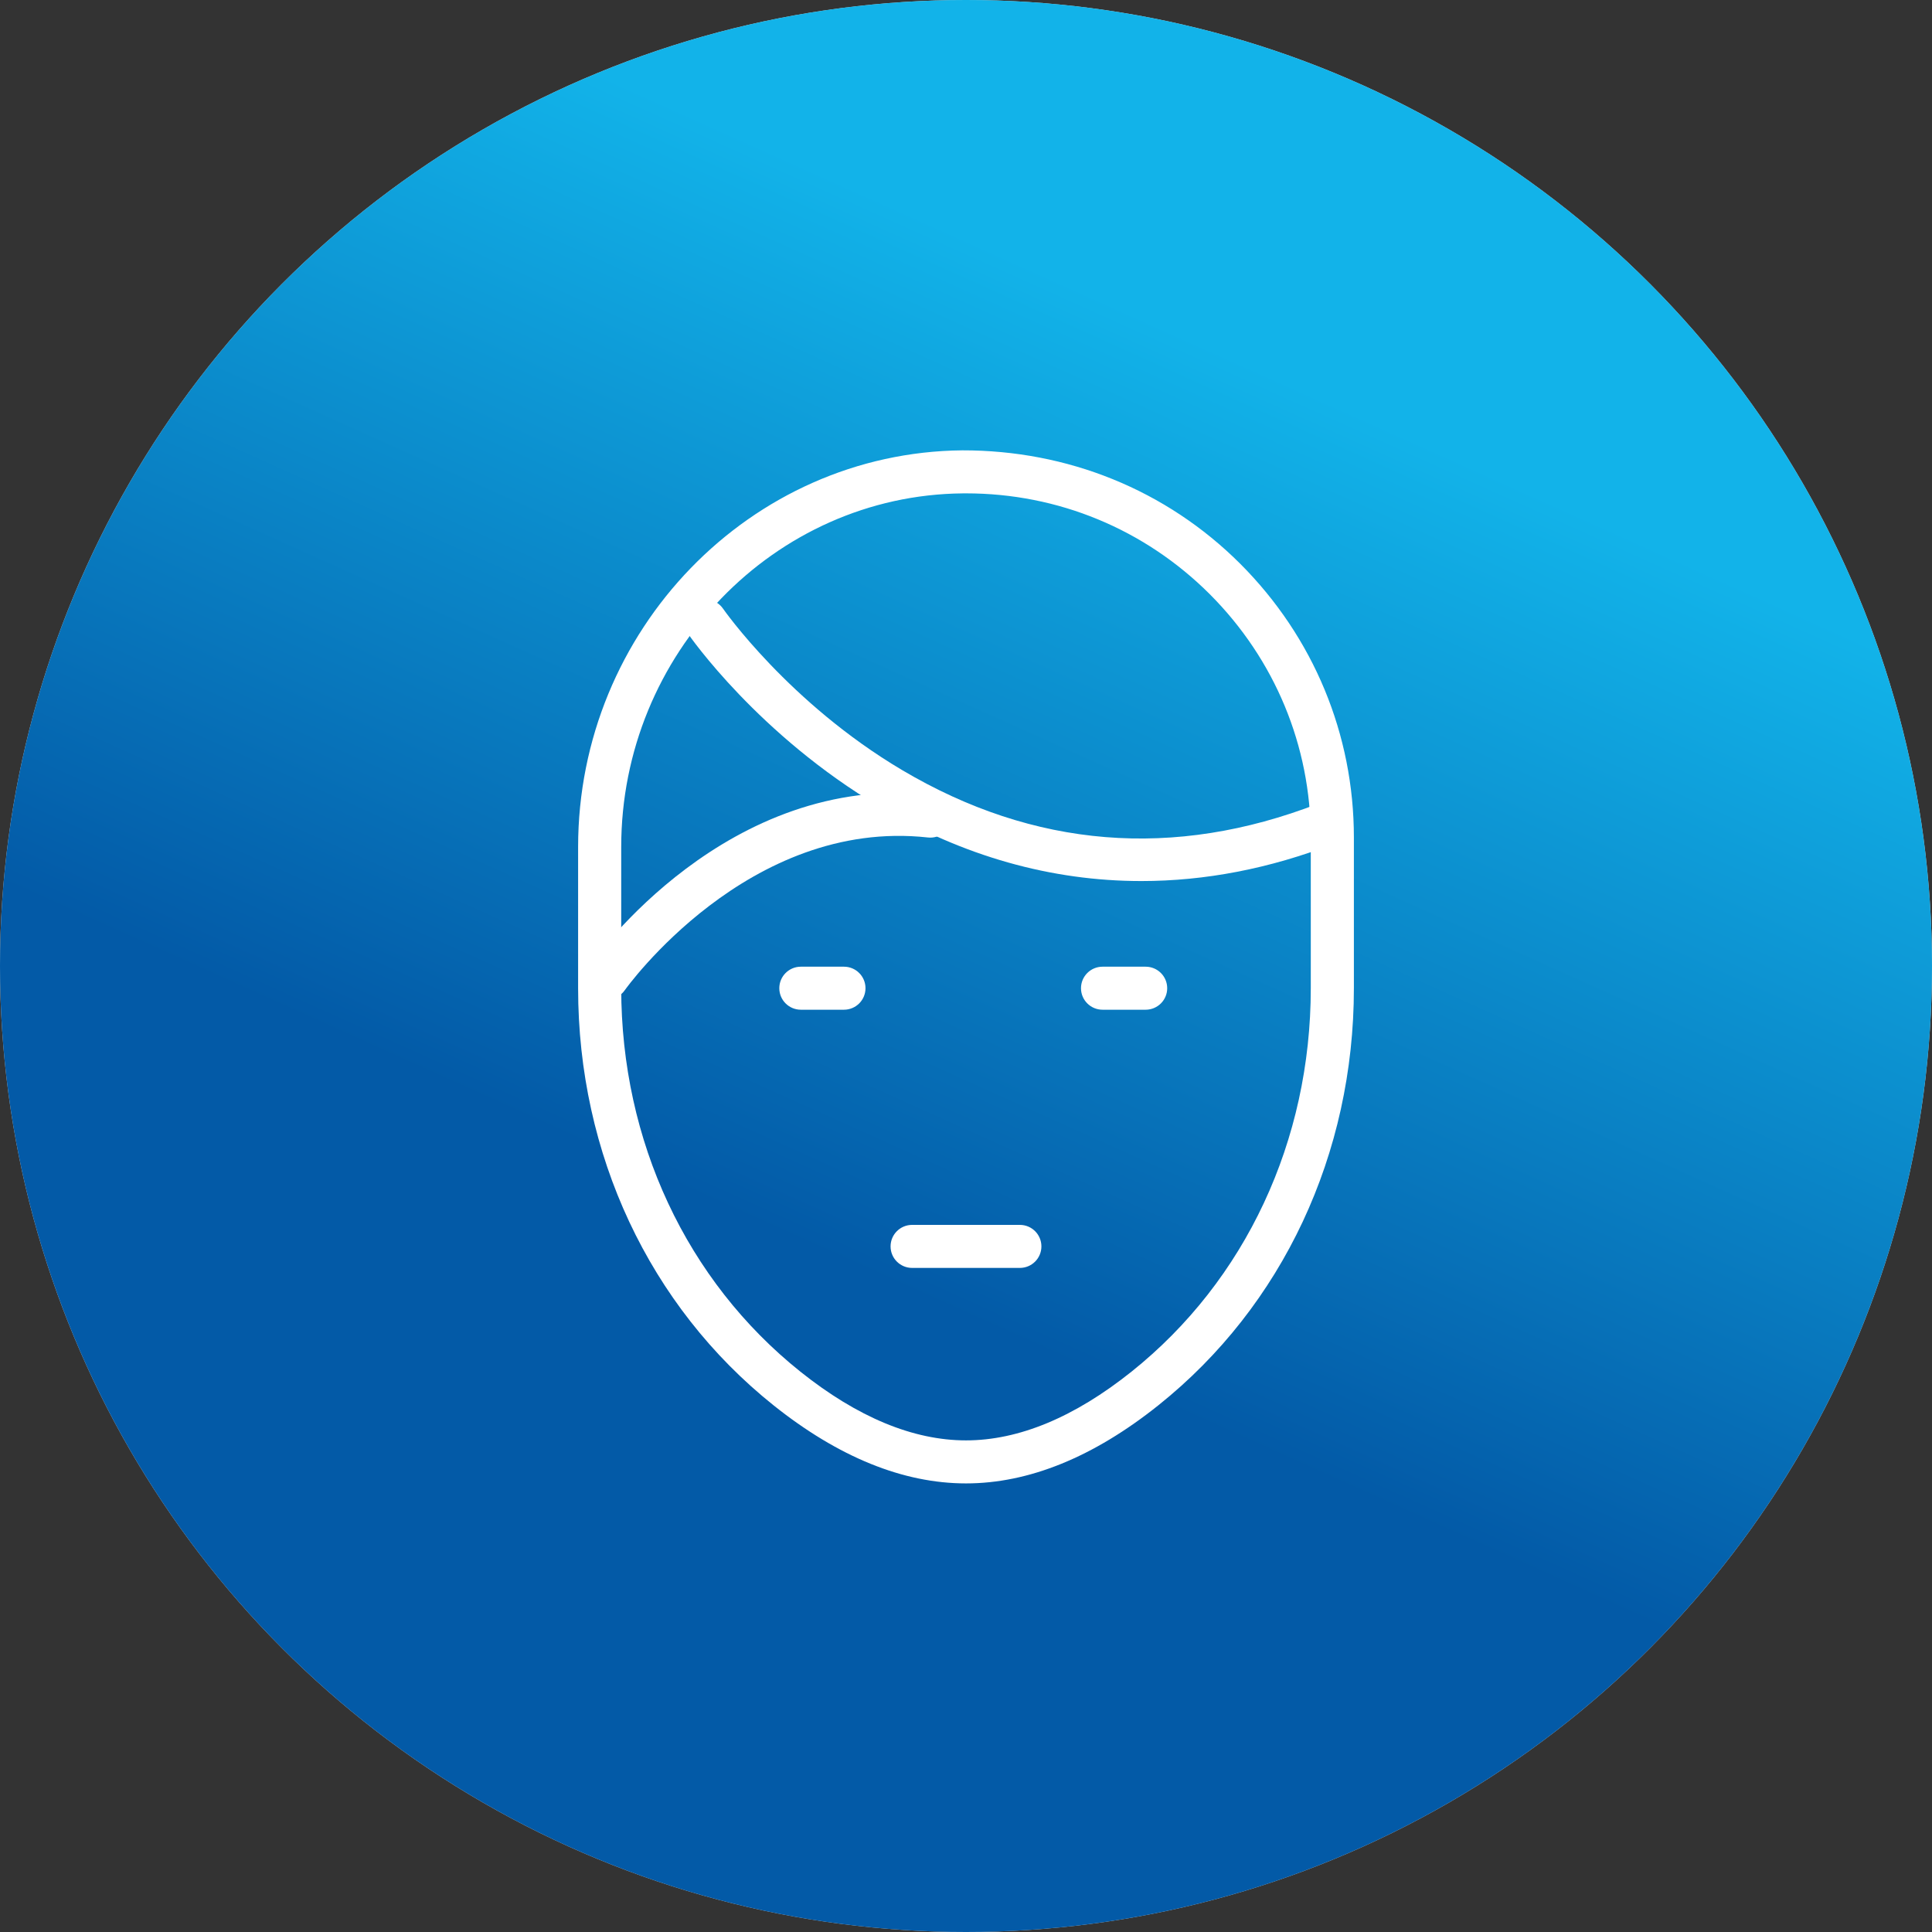 <?xml version="1.0" encoding="UTF-8"?> <svg xmlns="http://www.w3.org/2000/svg" width="100" height="100" viewBox="0 0 100 100" fill="none"><rect x="0" y="0" width="100" height="100" fill="#333333" stroke="none"/> <circle cx="50" cy="50" r="50" fill="#D9D9D9"></circle> <circle cx="50" cy="50" r="50" fill="url(#paint0_linear_702_761)"></circle> <path d="M59.079 45.603C54.419 45.603 49.849 44.32 45.544 41.767C39.258 38.041 35.734 32.981 35.588 32.768C35.239 32.261 35.368 31.568 35.875 31.22C36.382 30.871 37.076 30.998 37.426 31.506C37.459 31.554 40.837 36.387 46.683 39.853C53.513 43.901 60.76 44.489 68.221 41.6C68.794 41.377 69.442 41.661 69.665 42.236C69.887 42.809 69.603 43.454 69.028 43.677C65.709 44.962 62.371 45.603 59.079 45.603Z" fill="white"></path> <path d="M31.42 51.731C31.199 51.731 30.977 51.667 30.782 51.531C30.278 51.179 30.154 50.486 30.506 49.982C30.792 49.572 37.635 39.962 48.274 41.134C48.886 41.202 49.328 41.752 49.261 42.363C49.193 42.975 48.645 43.415 48.029 43.348C38.722 42.319 32.398 51.168 32.335 51.257C32.118 51.566 31.772 51.731 31.42 51.731Z" fill="white"></path> <path d="M43.683 52.263H41.452C40.836 52.263 40.337 51.765 40.337 51.15C40.337 50.534 40.836 50.036 41.452 50.036H43.683C44.299 50.036 44.798 50.534 44.798 51.15C44.798 51.765 44.299 52.263 43.683 52.263Z" fill="white"></path> <path d="M59.298 52.263H57.068C56.452 52.263 55.952 51.765 55.952 51.15C55.952 50.534 56.452 50.036 57.068 50.036H59.298C59.914 50.036 60.414 50.534 60.414 51.15C60.414 51.765 59.914 52.263 59.298 52.263Z" fill="white"></path> <path d="M50 76.781C46.748 76.781 43.396 75.42 40.035 72.736C33.608 67.601 29.923 59.735 29.923 51.153V43.84C29.923 32.621 38.843 23.412 49.808 23.31C55.247 23.301 60.352 25.345 64.195 29.181C67.989 32.98 70.077 38.013 70.077 43.352V51.149C70.077 59.728 66.391 67.595 59.965 72.731C56.603 75.419 53.25 76.781 50 76.781ZM49.999 25.536C49.942 25.536 49.885 25.536 49.829 25.537C40.083 25.628 32.154 33.838 32.154 43.84V51.153C32.154 59.054 35.534 66.288 41.428 70.997C44.384 73.357 47.267 74.554 50 74.554C52.73 74.554 55.614 73.356 58.571 70.993C64.465 66.281 67.846 59.048 67.846 51.149V43.352C67.846 38.606 65.989 34.132 62.617 30.754C59.242 27.385 54.766 25.536 49.999 25.536Z" fill="white"></path> <path d="M52.788 65.627H47.211C46.595 65.627 46.096 65.129 46.096 64.514C46.096 63.898 46.595 63.4 47.211 63.4H52.788C53.404 63.4 53.903 63.898 53.903 64.514C53.903 65.129 53.404 65.627 52.788 65.627Z" fill="white"></path> <defs> <linearGradient id="paint0_linear_702_761" x1="23.652" y1="56.344" x2="44.592" y2="9.798" gradientUnits="userSpaceOnUse"> <stop stop-color="#035AA7"></stop> <stop offset="1" stop-color="#12B3E9"></stop> </linearGradient> </defs> </svg> 